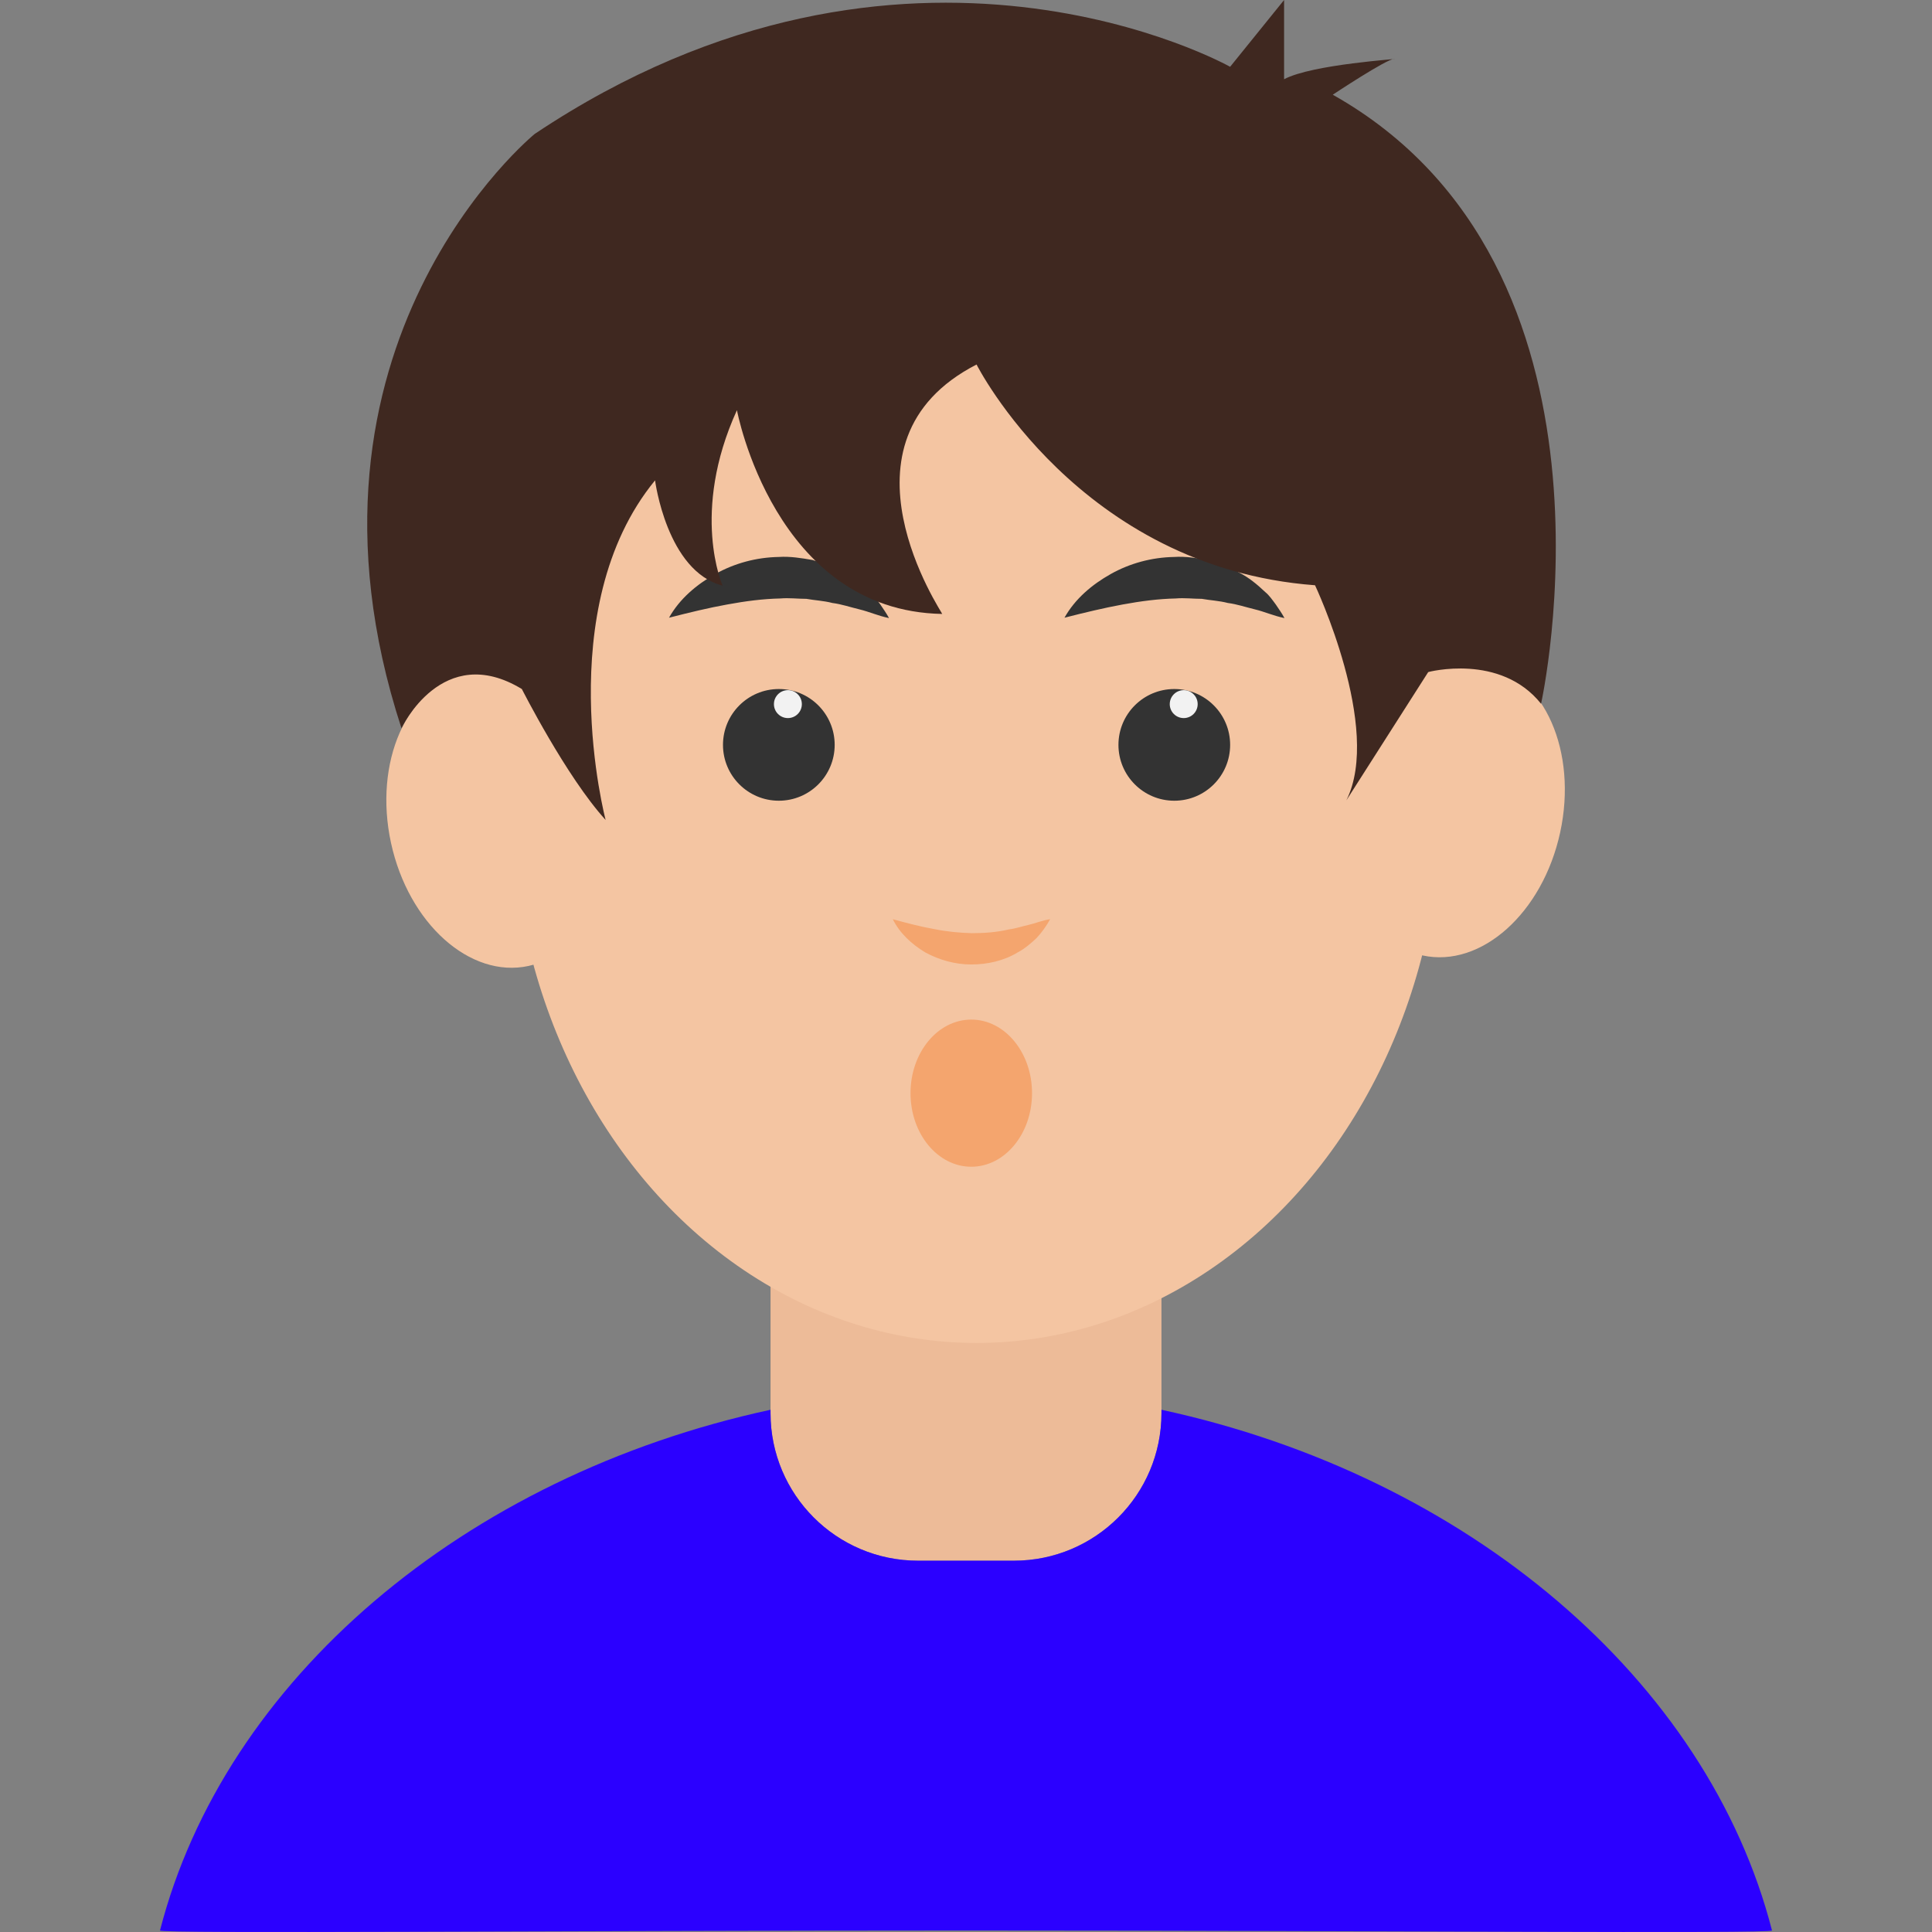 <?xml version="1.0" encoding="utf-8"?>
<!-- Generator: Adobe Illustrator 15.0.2, SVG Export Plug-In  -->
<!DOCTYPE svg PUBLIC "-//W3C//DTD SVG 1.1//EN" "http://www.w3.org/Graphics/SVG/1.1/DTD/svg11.dtd">
<svg version="1.1"
	 xmlns="http://www.w3.org/2000/svg" xmlns:xlink="http://www.w3.org/1999/xlink" xmlns:a="http://ns.adobe.com/AdobeSVGViewerExtensions/3.0/"
	 x="0px" y="0px" width="512px" height="512px" viewBox="-42.398 0 512 512"
	 overflow="visible" enable-background="new -42.398 0 512 512" xml:space="preserve">
<rect x="-42.398" y="0" width="512" height="512" fill="#808080" stroke="none"/>
<defs>
</defs>
<path id="XMLID_20_" fill="#EDBB98" d="M226.3,413.6h-25.398c-21.599,0-39.099-17.499-39.099-39.099V317.9
	c0-21.6,17.5-39.099,39.099-39.099H226.3c21.599,0,39.102,17.499,39.102,39.099v56.601C265.4,396.101,247.9,413.6,226.3,413.6z"/>
<path id="XMLID_18_" fill="#2B00FF" d="M265.4,373.601v0.9c0,21.6-17.502,39.099-39.101,39.099h-25.398
	c-21.6,0-39.1-17.499-39.1-39.099v-0.9C80.401,391.2,17,445.4,0,511.601c-0.2,0.898,107.8,0,213.599,0
	c105.801,0,213.899,0.898,213.603,0C410.199,445.399,346.799,391.2,265.4,373.601z"/>
<ellipse id="XMLID_17_" transform="matrix(0.977 0.212 -0.212 0.977 53.424 -67.953)" fill="#F4C5A2" cx="343.002" cy="214.689" rx="28.701" ry="39.603"/>
<ellipse id="XMLID_16_" transform="matrix(-0.977 0.212 -0.212 -0.977 222.443 410.692)" fill="#F4C5A2" cx="89.162" cy="217.294" rx="28.703" ry="39.603"/>
<ellipse id="XMLID_15_" fill="#F4C5A2" cx="216.4" cy="212.2" rx="123.199" ry="143.7"/>
<path id="XMLID_14_" fill="#333333" d="M239.7,163.7c2.8-5,7.3-8.8,12.301-11.601c4.999-2.799,10.8-4.4,16.801-4.5
	c2.998-0.199,5.999,0.3,8.899,0.8c2.9,0.899,5.7,1.7,8.2,3.299c2.598,1.3,4.897,3.2,7,5.2c1.101,0.9,1.899,2.101,2.8,3.3
	c0.803,1.201,1.6,2.3,2.3,3.601c-2.896-0.6-5.297-1.701-7.797-2.3c-2.5-0.6-4.801-1.4-7.2-1.701c-2.3-0.601-4.7-0.7-6.9-1.1
	c-2.3,0-4.6-0.301-6.897-0.099c-4.6,0.099-9.201,0.699-14.103,1.599C250.201,161.1,245.2,162.299,239.7,163.7z"/>
<circle id="XMLID_13_" fill="#333333" cx="268.802" cy="197.399" r="14.8"/>
<circle id="XMLID_12_" fill="#F2F2F2" cx="271.299" cy="186.6" r="3.7"/>
<path id="XMLID_11_" fill="#333333" d="M134.901,163.7c2.801-5,7.3-8.8,12.3-11.601c5-2.8,10.8-4.4,16.799-4.5
	c3-0.199,6.001,0.3,8.9,0.8c2.9,0.899,5.701,1.7,8.2,3.299c2.599,1.3,4.899,3.2,7.001,5.2c1.1,0.9,1.9,2.101,2.801,3.3
	c0.8,1.201,1.598,2.3,2.3,3.601c-2.901-0.6-5.3-1.701-7.8-2.3c-2.499-0.6-4.799-1.4-7.2-1.701c-2.3-0.601-4.7-0.7-6.899-1.1
	c-2.301,0-4.601-0.301-6.9-0.099c-4.601,0.099-9.199,0.699-14.101,1.599C145.301,161.1,140.4,162.299,134.901,163.7z"/>
<circle id="XMLID_10_" fill="#333333" cx="164" cy="197.399" r="14.8"/>
<circle id="XMLID_9_" fill="#F2F2F2" cx="166.401" cy="186.6" r="3.7"/>
<path id="XMLID_8_" fill="#F4A56E" d="M194.2,243.6c4,1.1,7.501,2,10.901,2.599c3.398,0.7,6.698,1.001,10,1.1
	c3.202,0,6.502-0.199,9.9-1c1.701-0.2,3.398-0.8,5.2-1.201c1.801-0.4,3.601-1.2,5.702-1.5c-1.002,1.801-2.203,3.5-3.604,4.999
	c-1.499,1.401-3.1,2.8-4.998,3.8c-3.603,2.201-8.003,3.2-12.302,3.2c-4.3,0-8.501-1.2-12.201-3.2
	C199.201,250.2,196.1,247.399,194.2,243.6z"/>
<path id="XMLID_7_" fill="#3F2820" d="M216.4,96.6c0,0,27.1,53.8,89.699,58.499c0,0,17.9,37.901,8.3,57l21.699-33.999
	c0,0,19.099-5.101,29.9,8.4c0,0,25.8-115.8-55.201-161.4c0,0,14.302-9.5,16.3-9.5c1.999,0-21.699,1.4-29.199,5.399V0l-14.3,17.7
	c0,0-85.598-48.2-184.299,17.799c0,0-68.5,55.8-35.3,157.501c0,0,10.8-23.201,31.9-10.401c0,0,11.8,23.3,22.201,34.701
	c0,0-14.801-56,13.099-90c0,0,3.1,24.101,17.9,27.899c0,0-8.6-19.299,3.8-46.499c0,0,9.9,53.2,54.4,54
	C207.5,162.6,176.5,117.1,216.4,96.6z"/>
<path id="XMLID_6_" display="none" fill="#1A1A1A" d="M267.6,236c-22.399,0-40.602-18.199-40.602-40.6
	c0-22.4,18.202-40.6,40.602-40.6s40.6,18.199,40.6,40.6C308.2,217.801,289.9,236,267.6,236z M267.6,160.5
	c-19.201,0-34.899,15.7-34.899,34.899c0,19.2,15.7,34.9,34.899,34.9s34.899-15.7,34.899-34.9C302.5,176.2,286.8,160.5,267.6,160.5z"
	/>
<path id="XMLID_5_" display="none" fill="#1A1A1A" d="M164,236c-22.399,0-40.599-18.199-40.599-40.6c0-22.4,18.2-40.6,40.599-40.6
	c22.4,0,40.599,18.199,40.599,40.6C204.6,217.801,186.401,236,164,236z M164,160.5c-19.199,0-34.899,15.7-34.899,34.899
	c0,19.2,15.7,34.9,34.899,34.9s34.899-15.7,34.899-34.9C198.9,176.2,183.201,160.5,164,160.5z"/>
<path id="XMLID_4_" display="none" fill="#1A1A1A" d="M209.1,189.799c-9.298,0-9.5-0.599-10.098-2.2l1-3.201l3.499,4.5l-1.701-2.2
	l0.102-0.601c-0.301-1.299,1.199-1.999,0.598-2.099c1.9,0.3,17.701,0.1,28.401-0.199l0.099,5.7
	C220.6,189.7,213.699,189.799,209.1,189.799z"/>
<rect id="XMLID_3_" x="296.582" y="177.094" transform="matrix(0.923 0.385 -0.385 0.923 93.591 -107.195)" display="none" fill="#1A1A1A" width="35.401" height="5.701"/>
<rect id="XMLID_2_" x="113.619" y="160.916" transform="matrix(0.404 0.915 -0.915 0.404 234.199 0.822)" display="none" fill="#1A1A1A" width="5.699" height="38.596"/>
<ellipse id="XMLID_1_" fill="#F4A56E" cx="215" cy="289.7" rx="16.102" ry="19.5"/>
</svg>

